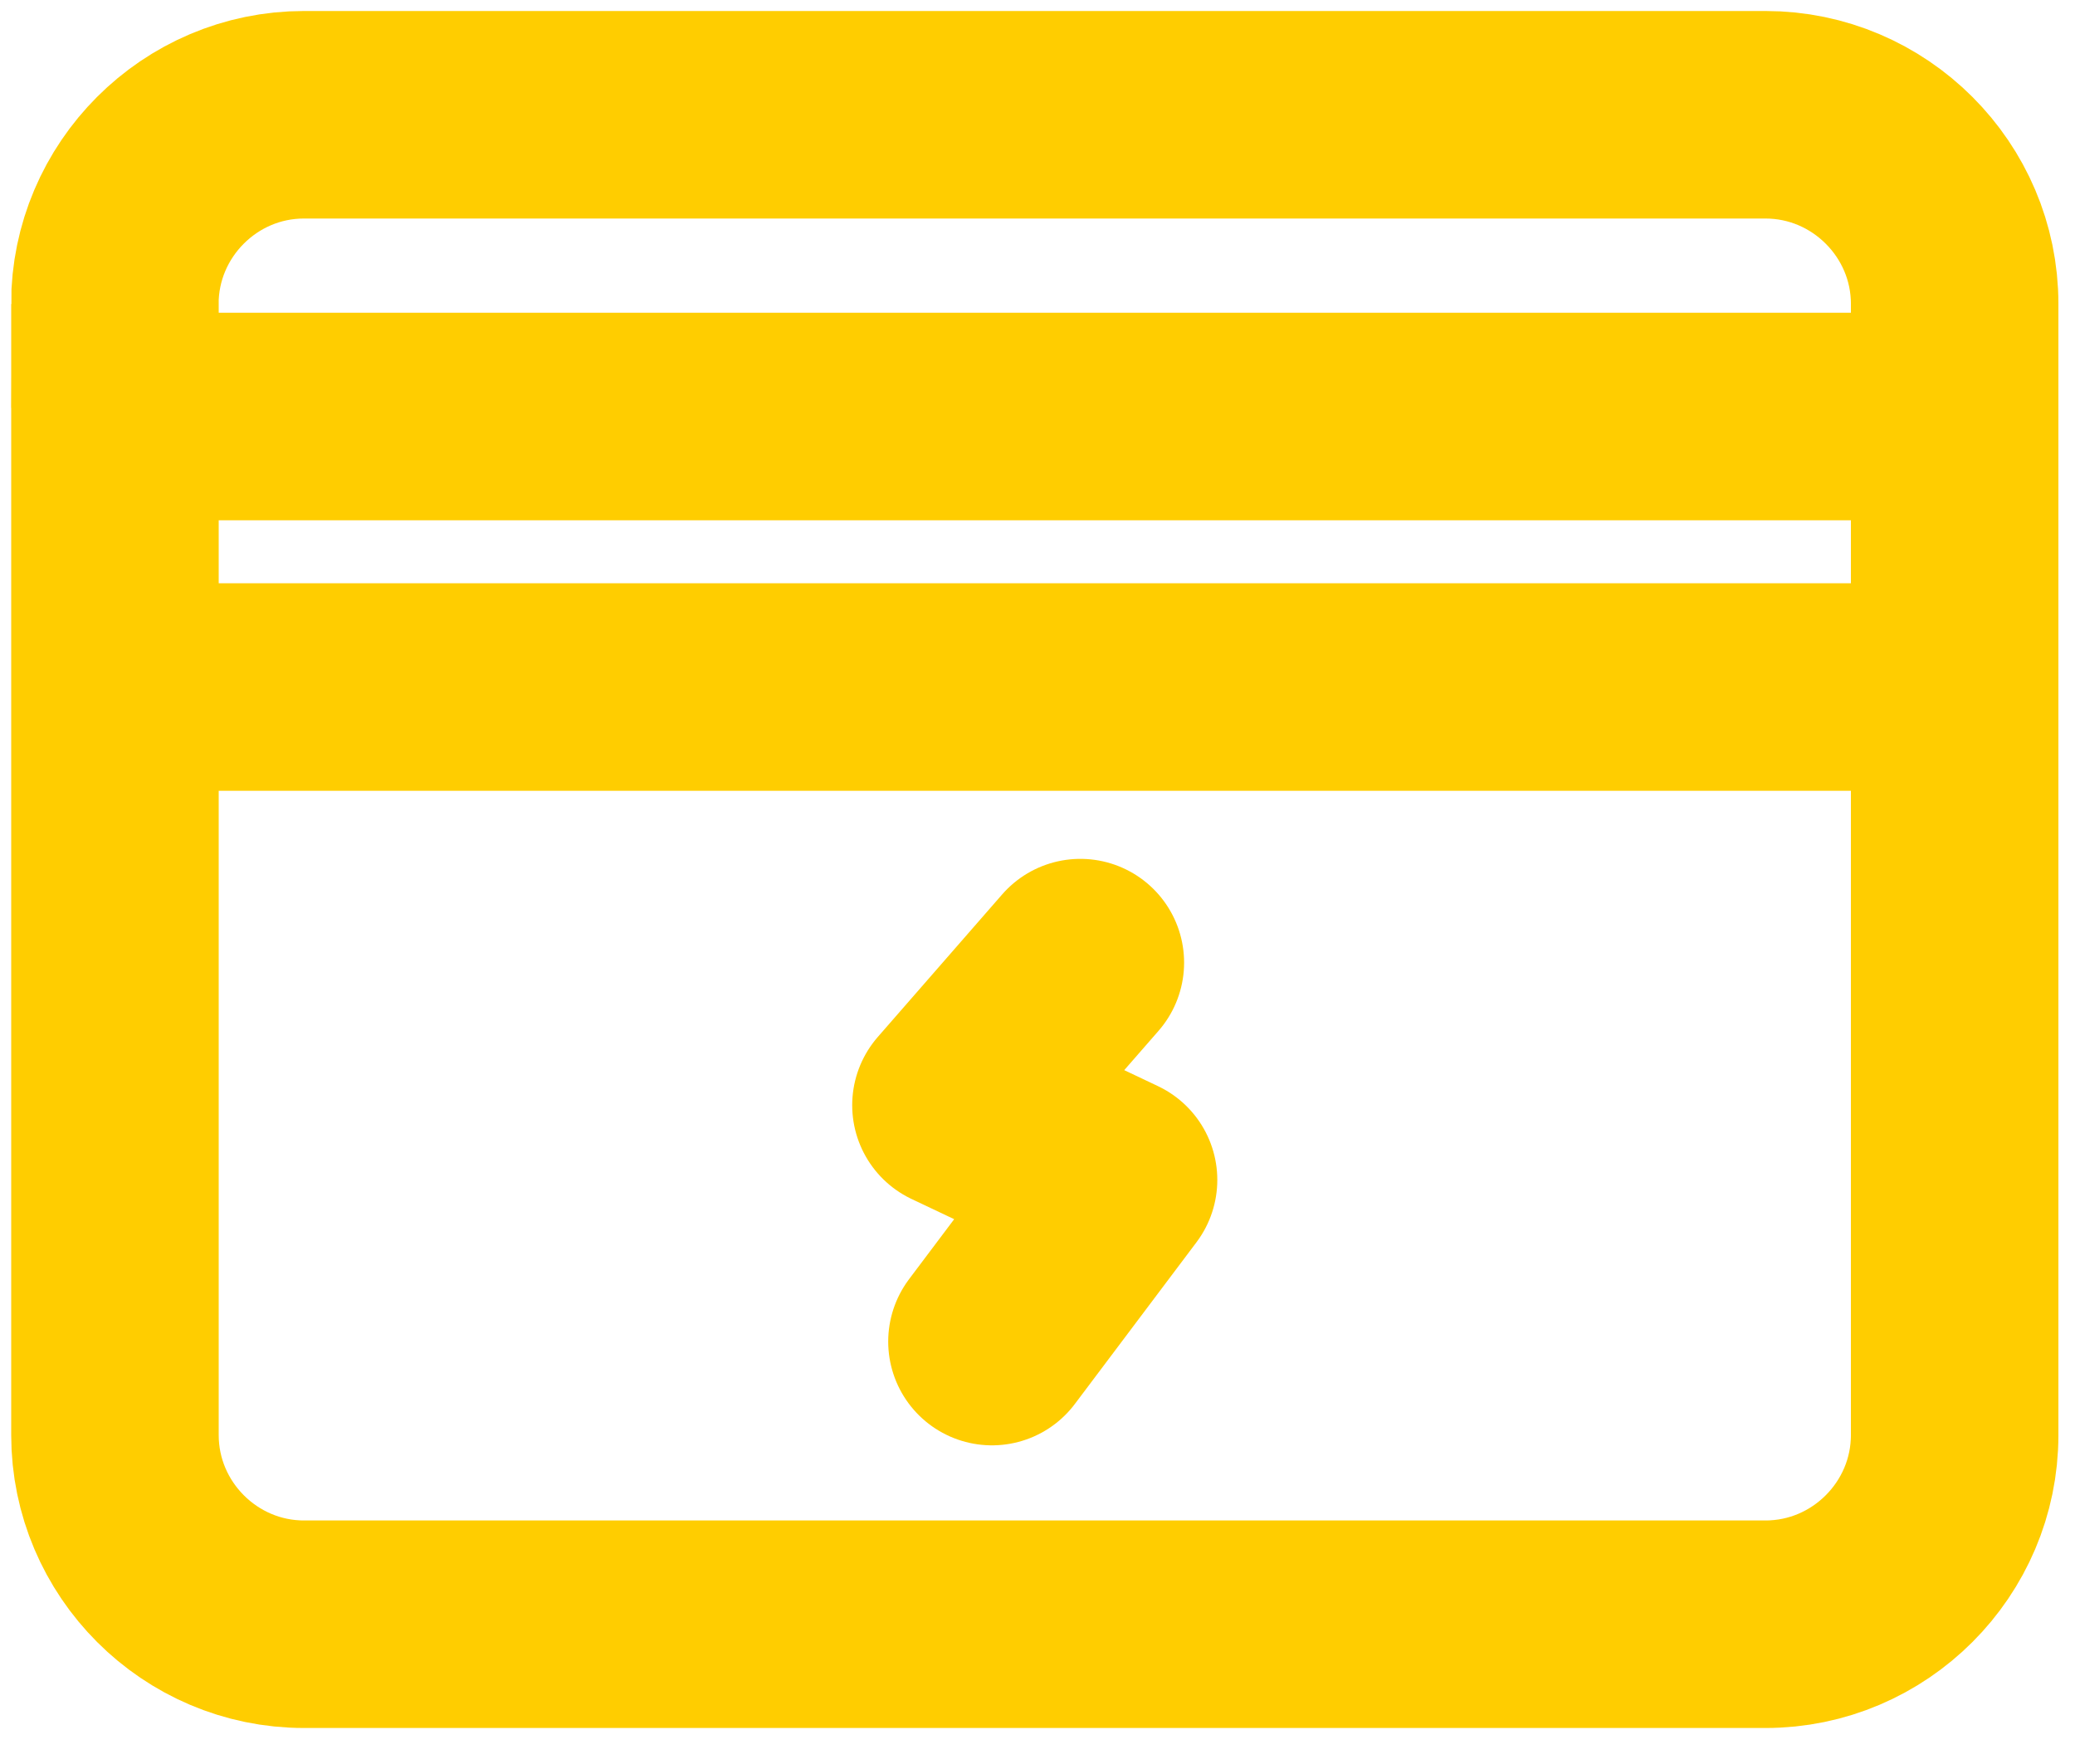 <svg xmlns="http://www.w3.org/2000/svg" width="20" height="17" viewBox="0 0 20 17">
    <g fill="none" fill-rule="evenodd">
        <g stroke="#FFCD00" stroke-width="2">
            <g>
                <g>
                    <g>
                        <g>
                            <g>
                                <g>
                                    <path d="M.107 1.93C.107.926.927.106 1.929.106h14.088c1.002 0 1.823.82 1.823 1.822V12.83c0 1.002-.82 1.823-1.823 1.823H1.93c-1.002 0-1.822-.82-1.822-1.823V1.93z" transform="translate(-768 -1323) translate(0 809) translate(282 156) translate(0 351) translate(465) translate(16) translate(6 8)"/>
                                    <path stroke-linecap="round" stroke-linejoin="round" d="M9.413 8.277L8.214 9.651 9.733 10.371 8.561 11.929" transform="translate(-768 -1323) translate(0 809) translate(282 156) translate(0 351) translate(465) translate(16) translate(6 8)"/>
                                    <path d="M.107 3.014L17.84 3.014M.107 5.621L17.84 5.621" transform="translate(-768 -1323) translate(0 809) translate(282 156) translate(0 351) translate(465) translate(16) translate(6 8)"/>
                                </g>
                            </g>
                        </g>
                    </g>
                </g>
            </g>
        </g>
    </g>
</svg>
